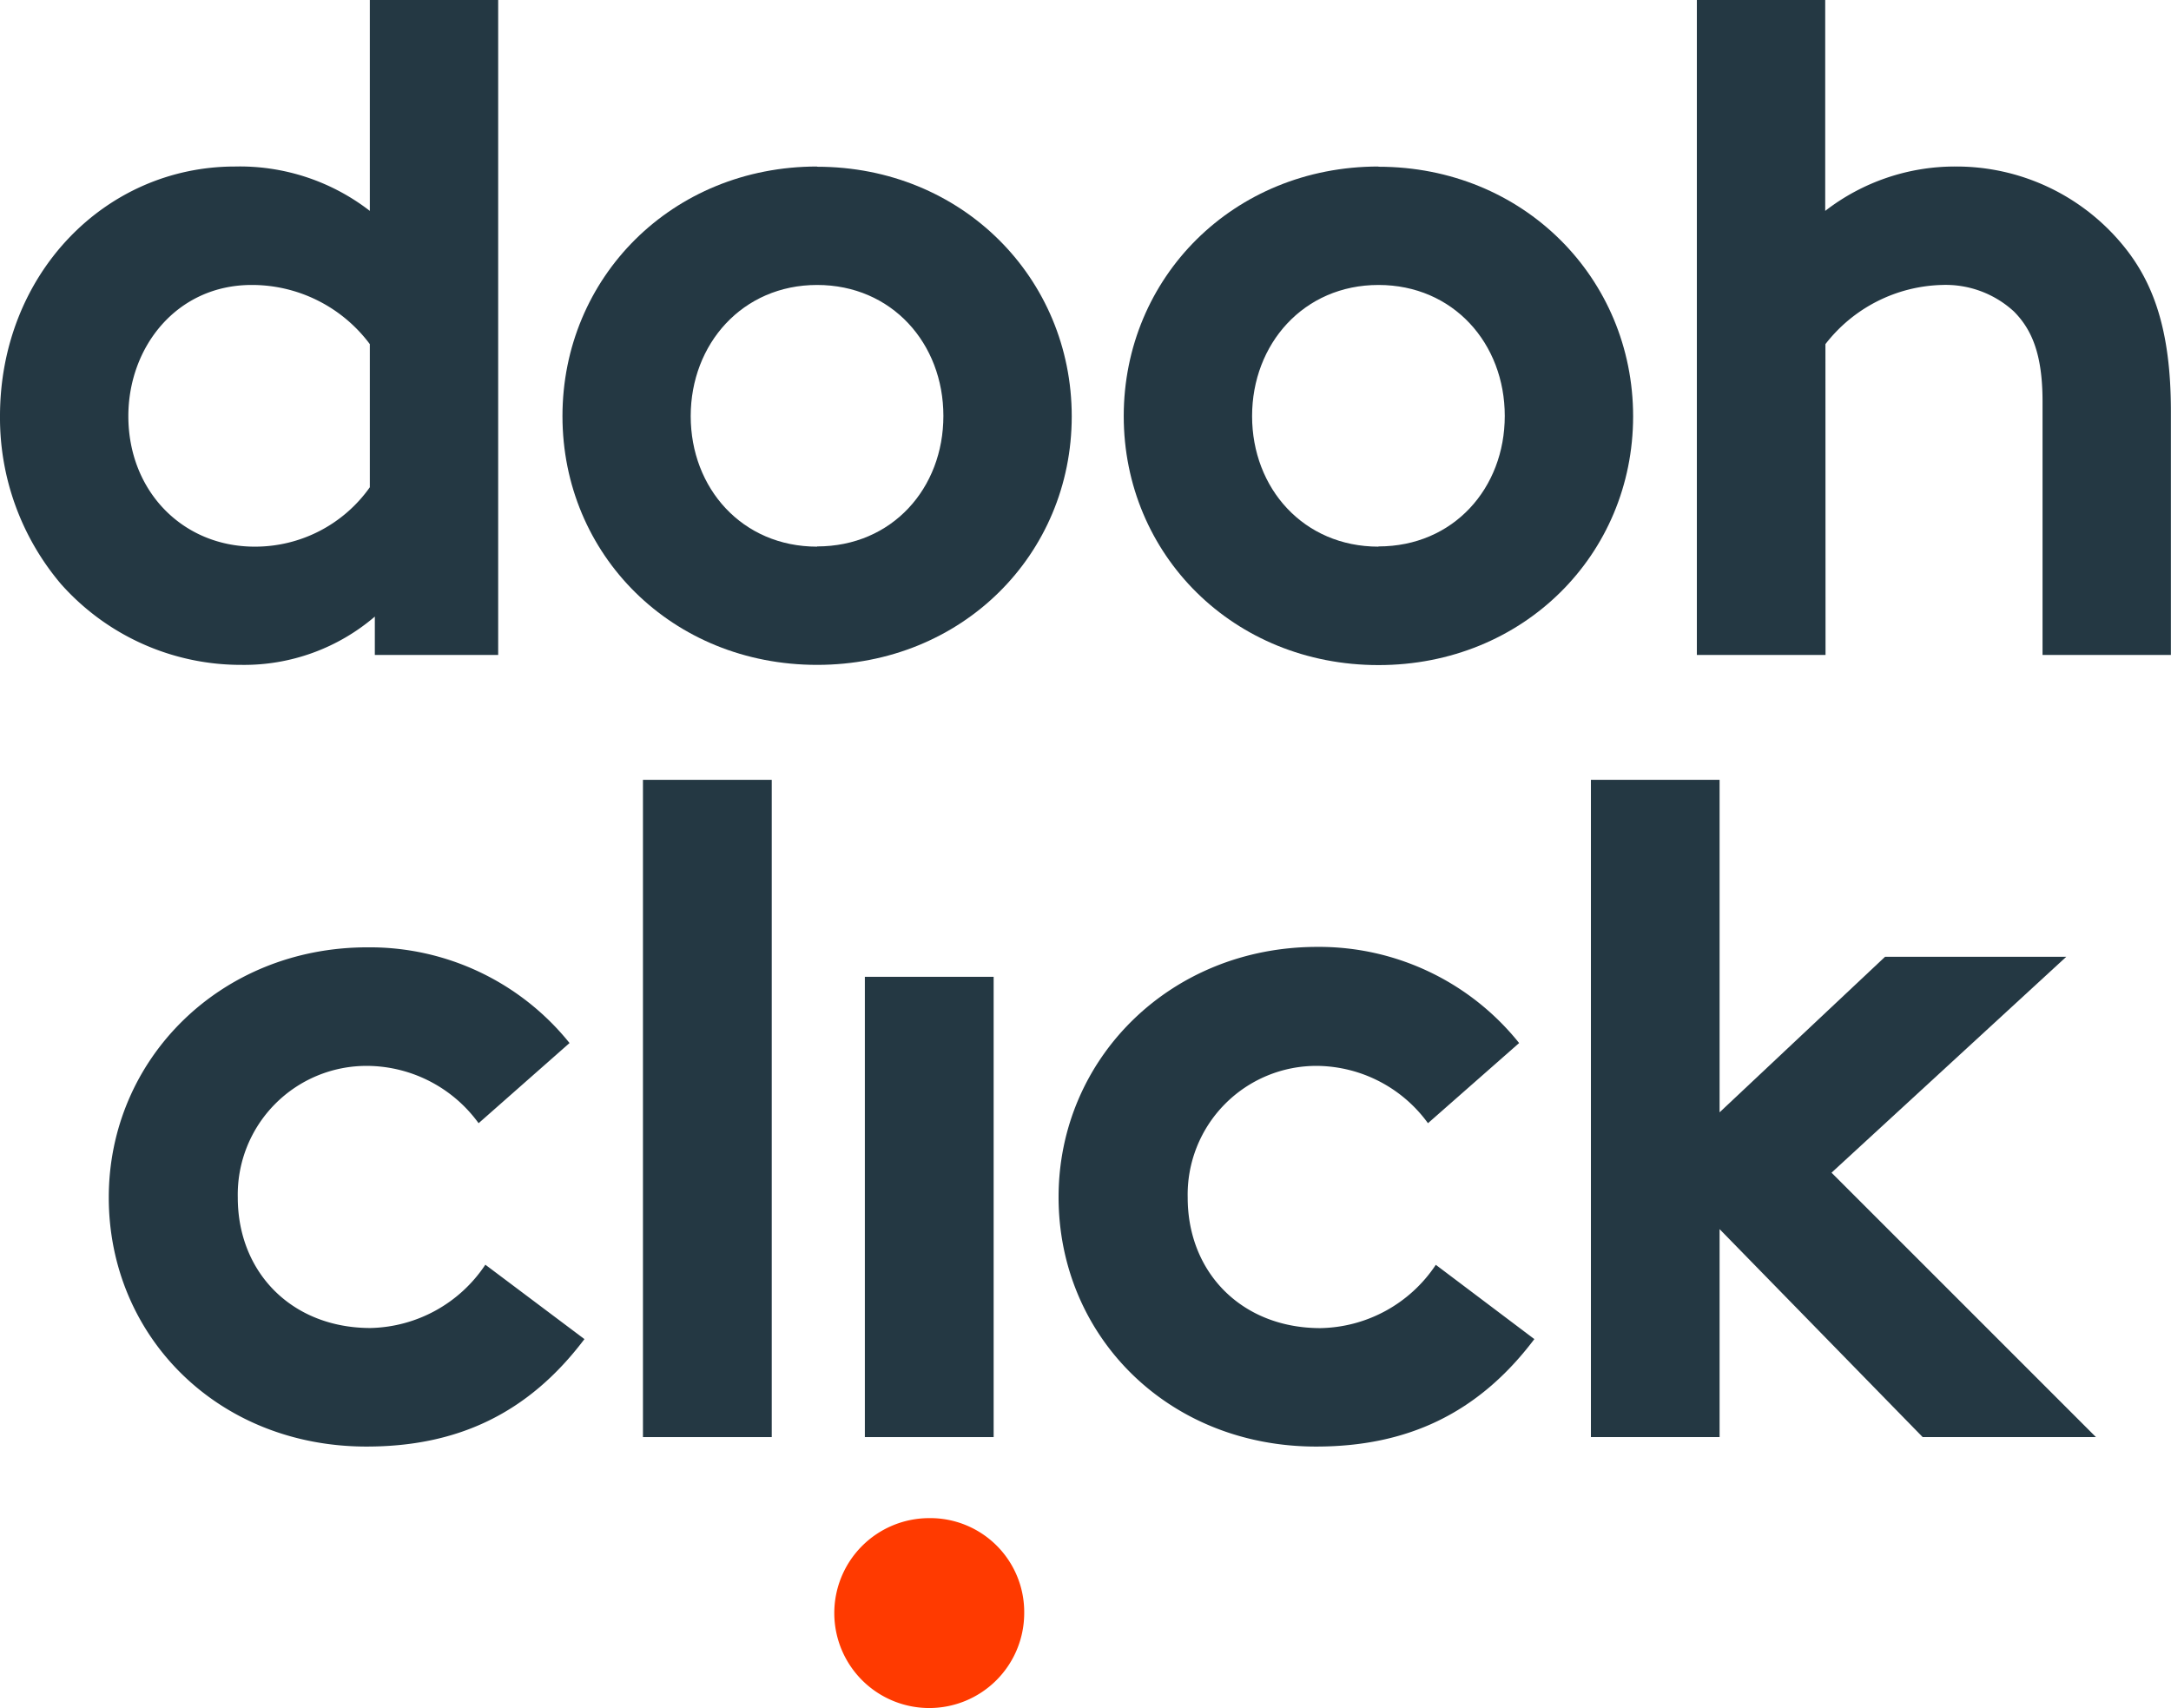 <svg xmlns="http://www.w3.org/2000/svg" viewBox="0 0 199.59 157.04">
  <defs>
    <style>
      .cls-1 {
        fill: #243843;
      }

      .cls-2 {
        fill: #ff3a00;
      }
    </style>
  </defs>
  <g id="Layer_2" data-name="Layer 2">
    <g id="night">
      <g>
        <g>
          <path class="cls-1" d="M34,31.64A13.52,13.52,0,0,0,23.14,26.2c-6.9,0-11.34,5.71-11.34,12.06,0,6.9,5,12,11.61,12A12.91,12.91,0,0,0,34,44.8Zm.46,28.58V56.69a18.46,18.46,0,0,1-12.26,4.44,22.11,22.11,0,0,1-16.6-7.44A23.62,23.62,0,0,1,0,38.26c0-13,9.62-22.95,21.6-22.95A19.52,19.52,0,0,1,34,19.39V0h11.8V60.22Z"/>
          <path class="cls-1" d="M75.12,50.24c6.9,0,11.61-5.35,11.61-12S82,26.2,75.12,26.2,63.5,31.64,63.5,38.26s4.72,12,11.62,12m0-34.93c13.34,0,23.41,10.25,23.41,22.95S88.46,61.13,75.12,61.13,51.71,51,51.71,38.26,61.78,15.31,75.12,15.31"/>
          <path class="cls-1" d="M126.73,50.24c6.89,0,11.61-5.35,11.61-12S133.62,26.2,126.73,26.2s-11.62,5.44-11.62,12.06,4.72,12,11.62,12m0-34.93c13.33,0,23.41,10.25,23.41,22.95s-10.08,22.87-23.41,22.87S103.31,51,103.31,38.26s10.08-22.95,23.42-22.95"/>
          <path class="cls-1" d="M167.83,60.22H156V0h11.8V19.39a19.47,19.47,0,0,1,12-4.08,19.81,19.81,0,0,1,15.24,7.08c2.9,3.44,4.54,7.89,4.54,15.42V60.22h-11.8V36.9c0-4.35-1-6.62-2.63-8.26a9.27,9.27,0,0,0-6.62-2.44,14,14,0,0,0-10.71,5.44Z"/>
          <path class="cls-2" d="M85.38,139.58a8.73,8.73,0,1,0,8.78,8.78,8.64,8.64,0,0,0-8.78-8.78"/>
          <path class="cls-1" d="M53.73,123.12C48.54,130,42,133,33.7,133,20,133,10,122.84,10,110.1s10.29-23,23.77-23A23.55,23.55,0,0,1,52.36,95.9L44,103.27A12.75,12.75,0,0,0,33.79,98,11.84,11.84,0,0,0,21.86,110.1c0,6.92,5,12,12.2,12a13,13,0,0,0,10.56-5.82Z"/>
        </g>
        <rect class="cls-1" x="59.11" y="71.7" width="11.84" height="60.43"/>
        <rect class="cls-1" x="79.51" y="89.81" width="11.84" height="42.32"/>
        <path class="cls-1" d="M141.06,123.12C135.87,130,129.31,133,121,133c-13.66,0-23.68-10.2-23.68-22.94s10.29-23,23.77-23a23.55,23.55,0,0,1,18.57,8.84l-8.38,7.37A12.75,12.75,0,0,0,121.12,98a11.84,11.84,0,0,0-11.93,12.11c0,6.92,5,12,12.2,12A13,13,0,0,0,132,116.29Z"/>
        <polygon class="cls-1" points="168.38 107.82 192.69 132.13 176.76 132.13 158.09 113.01 158.09 132.13 146.26 132.13 146.26 71.7 158.09 71.7 158.09 102.27 173.3 87.97 189.96 87.97 168.38 107.82"/>
      </g>
    </g>
  </g>
</svg>
